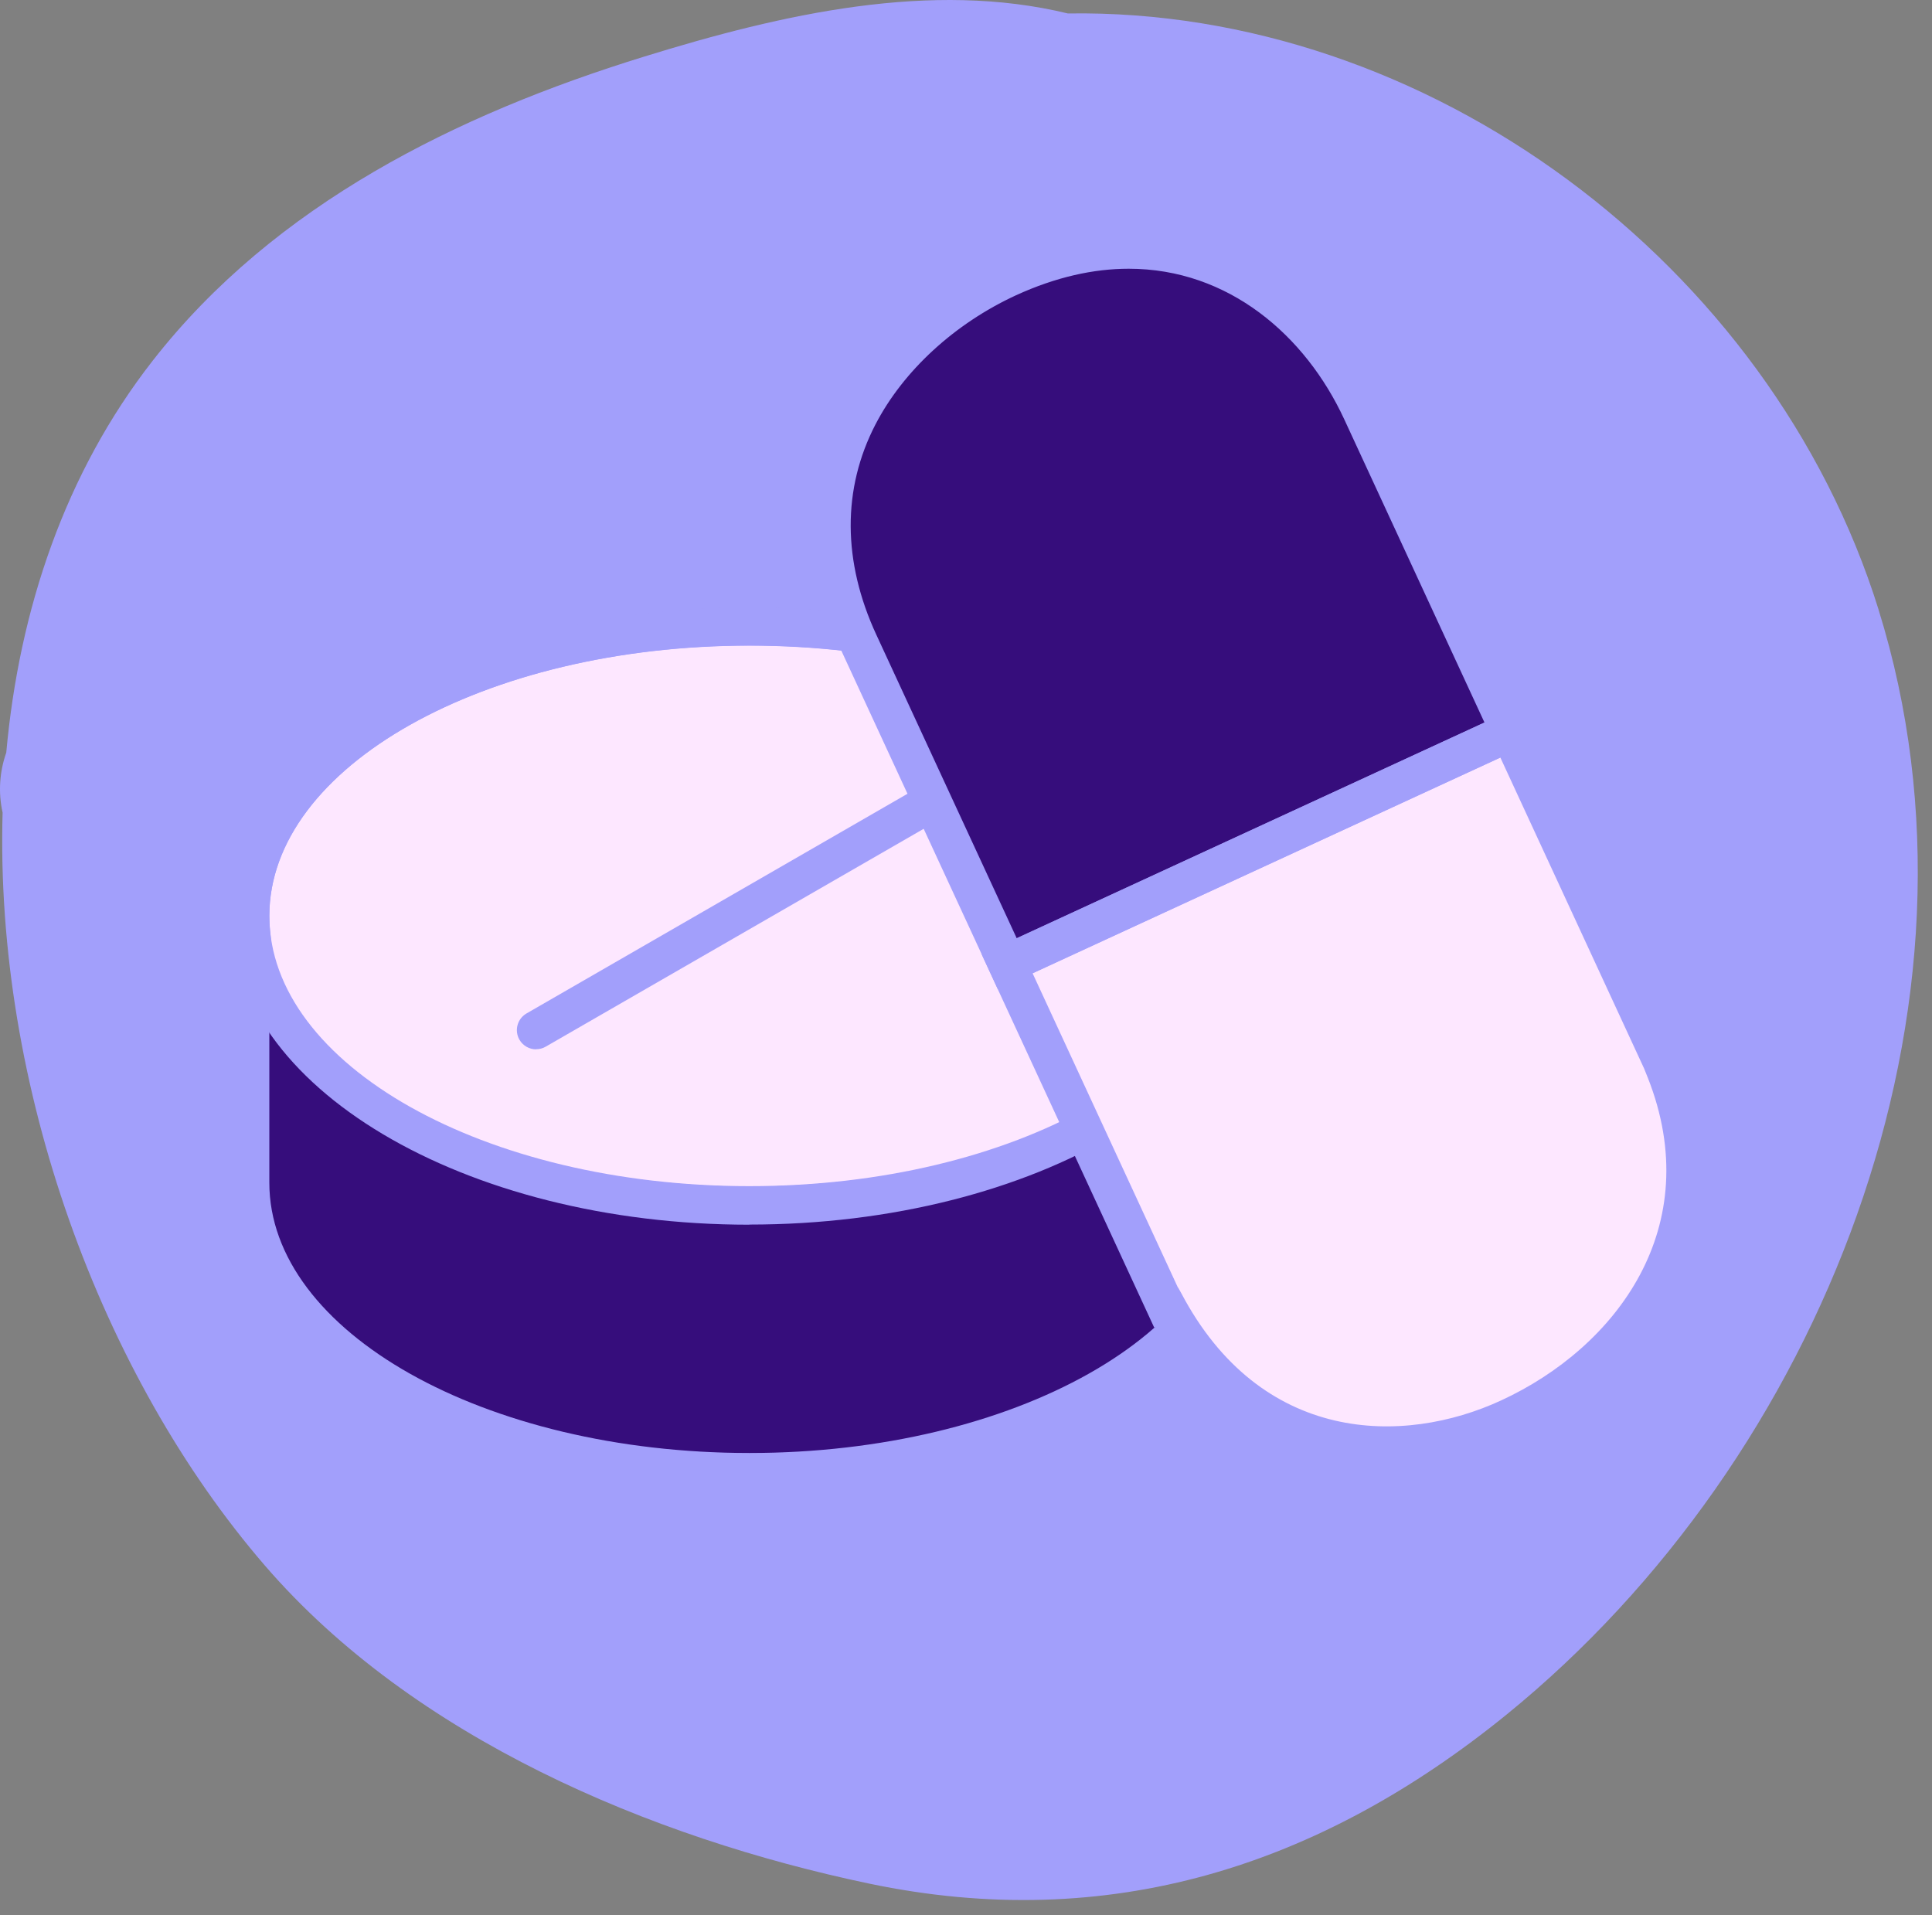 <svg xmlns="http://www.w3.org/2000/svg" fill="none" viewBox="0 0 116 115" height="115" width="116">
<rect x="0" y="0" width="116" height="115" fill="#808080" stroke="none"/>
<path fill="#A29FFB" d="M112.793 36.603C106.294 15.791 85.683 0.472 64.113 0.808C55.931 -1.178 47.036 0.808 38.634 3.412C27.448 6.868 16.495 12.271 9.167 21.658C3.923 28.376 1.153 36.577 0.376 45.19C-0.025 46.325 -0.116 47.576 0.156 48.788C-0.31 65.177 6.021 82.558 15.925 94.022C24.845 104.337 39.035 110.333 52.176 113.092C66.573 116.11 79.222 112.074 90.473 102.932C109.362 87.574 120.212 60.393 112.793 36.615V36.603Z"></path>
<g clip-path="url(#clip0_188_7034)">
<path fill="#360D7C" d="M74.976 53.865C74.976 44.265 61.553 36.48 44.996 36.48C28.439 36.48 15.016 44.257 15.016 53.865C15.016 54.226 15.039 54.58 15.077 54.942H15.016V69.887C15.016 79.487 28.439 87.272 44.996 87.272C61.553 87.272 74.976 79.487 74.976 69.887V54.942H74.914C74.953 54.588 74.976 54.226 74.976 53.865Z"></path>
<path fill="#FDE7FF" d="M44.996 71.249C61.553 71.249 74.976 63.466 74.976 53.865C74.976 44.264 61.553 36.48 44.996 36.48C28.438 36.48 15.016 44.264 15.016 53.865C15.016 63.466 28.438 71.249 44.996 71.249Z"></path>
<path fill="#A29FFB" d="M44.995 89.556C27.83 89.556 13.86 81.241 13.86 71.018V54.918C13.93 44.734 27.869 36.457 44.995 36.457C62.123 36.457 76.131 44.772 76.131 54.995C76.131 55.203 76.131 55.418 76.108 55.649L76.131 56.064V71.01C76.131 81.233 62.161 89.548 44.995 89.548V89.556ZM16.171 57.218V71.01C16.171 79.964 29.101 87.24 44.995 87.24C60.89 87.24 73.82 79.956 73.82 71.01V57.218H73.697L73.766 55.949C73.805 55.58 73.82 55.272 73.82 54.995C73.82 46.041 60.89 38.765 44.995 38.765C29.101 38.765 16.171 46.041 16.171 54.995C16.171 55.28 16.186 55.595 16.225 55.949L16.355 57.226H16.163L16.171 57.218Z"></path>
<path fill="#A29FFB" d="M44.995 73.533C27.83 73.533 13.86 65.218 13.86 54.995C13.86 44.772 27.83 36.449 44.995 36.449C62.161 36.449 76.131 44.764 76.131 54.987C76.131 65.21 62.161 73.525 44.995 73.525V73.533ZM44.995 38.757C29.101 38.757 16.171 46.041 16.171 54.987C16.171 63.933 29.101 71.218 44.995 71.218C60.89 71.218 73.82 63.933 73.82 54.987C73.82 46.041 60.89 38.757 44.995 38.757Z"></path>
<path fill="#A29FFB" d="M32.189 63.004C31.789 63.004 31.404 62.796 31.188 62.427C30.872 61.873 31.057 61.173 31.611 60.85L60.452 44.219C61.006 43.896 61.707 44.089 62.031 44.643C62.346 45.196 62.161 45.896 61.607 46.219L32.767 62.842C32.582 62.95 32.389 62.996 32.189 62.996V63.004Z"></path>
<path fill="#360D7C" d="M81.707 24.59C76.963 14.498 67.568 13.383 60.429 16.729C53.29 20.075 46.713 28.267 51.619 38.705L60.652 57.913L90.74 43.798L81.707 24.59Z"></path>
<path fill="#FDE7FF" d="M70.201 78.15C75.092 87.288 84.071 88.211 90.963 84.981C97.864 81.742 104.232 73.996 100.228 64.058L100.259 64.043L90.732 43.797L60.645 57.912L70.171 78.158L70.201 78.142V78.15Z"></path>
<path fill="#A29FFB" d="M59.913 59.396L50.525 39.089C48.184 34.012 48.176 28.943 50.525 24.427C52.428 20.758 55.901 17.551 60.044 15.635C67.752 12.082 77.787 13.343 82.808 24.197L92.195 44.504L59.921 59.388L59.913 59.396ZM67.768 16.135C65.673 16.135 63.409 16.628 61.006 17.727C57.318 19.427 54.237 22.258 52.566 25.481C50.564 29.343 50.579 33.712 52.62 38.119L61.045 56.334L89.13 43.381L80.706 25.166C78.38 20.143 73.767 16.135 67.768 16.135Z"></path>
<path fill="#A29FFB" d="M83.316 87.932C78.133 87.932 72.904 85.563 69.408 79.663L69.3 79.709L58.942 57.302L91.217 42.418L101.575 64.817L101.46 64.871C104.725 74.71 98.502 82.755 91.094 86.178C88.676 87.294 86.004 87.932 83.308 87.932H83.316ZM70.733 77.302L70.918 77.632C75.707 86.725 84.263 86.794 90.124 84.086C97.062 80.886 102.476 73.656 98.934 64.702L98.718 64.164L90.085 45.487L62 58.441L70.725 77.309L70.733 77.302Z"></path>
</g>
<defs>
<clipPath id="clip0_188_7034">
<rect transform="translate(13.86 13.859)" fill="white" height="75.698" width="88.492"></rect>
</clipPath>
</defs>
</svg>
